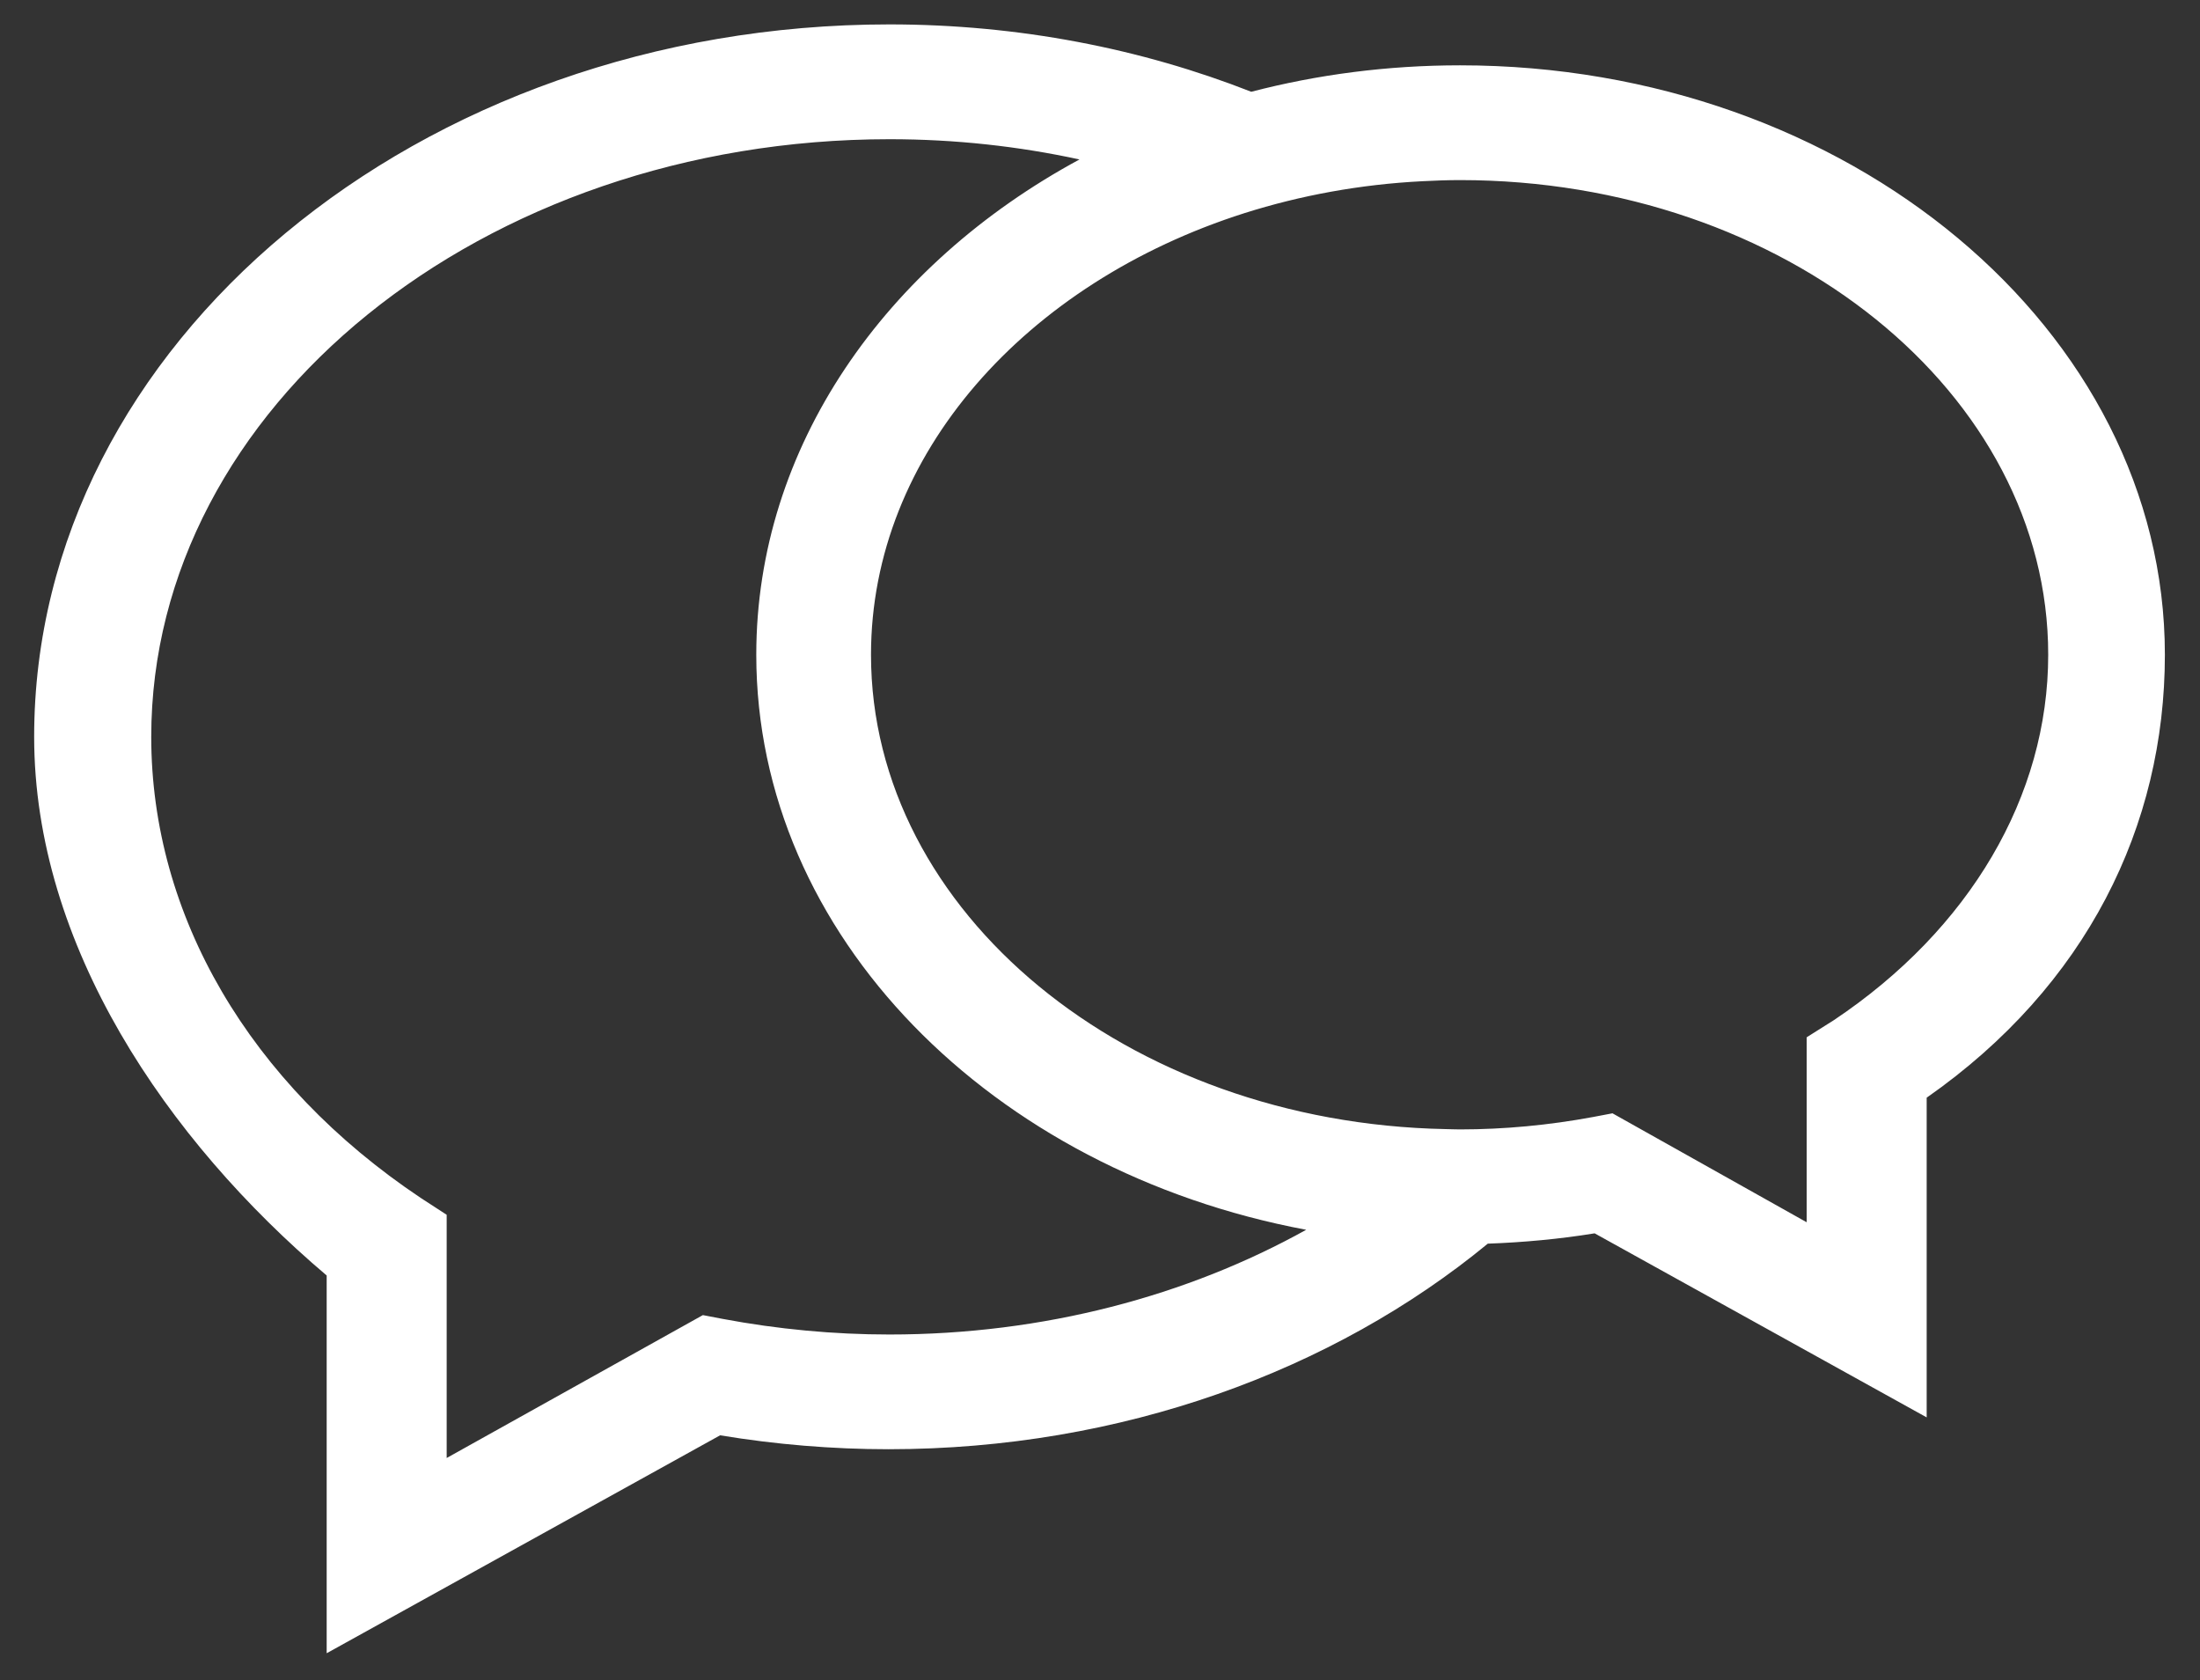 <?xml version="1.0" encoding="utf-8"?>
<!-- Generator: Adobe Illustrator 18.1.1, SVG Export Plug-In . SVG Version: 6.00 Build 0)  -->
<svg version="1.1" id="Ebene_1" xmlns="http://www.w3.org/2000/svg" xmlns:xlink="http://www.w3.org/1999/xlink" x="0px" y="0px"
	 viewBox="0 0 55 42" enable-background="new 0 0 55 42" xml:space="preserve">
<rect x="0" y="0" width="55" height="42" fill="#333333" stroke="none"/>
<path fill="#FFFFFF" d="M36.501,1.633c-1.819,0-3.572,0.232-5.22,0.661c-2.749-1.079-5.815-1.684-9.046-1.684
	c-11.761,0-21.381,7.989-21.381,17.809c0,5.208,3.313,10.078,7.313,13.467v9.443l9.836-5.448c1.385,0.23,2.814,0.348,4.207,0.348
	c5.828,0,11.129-1.965,14.985-5.139c0.88-0.031,1.796-0.115,2.671-0.258l8.301,4.601v-7.992c4-2.797,5.955-6.795,5.955-11.074
	C54.122,8.244,46.2,1.633,36.501,1.633z M22.235,33.361c-1.39,0-2.794-0.132-4.167-0.39l-0.496-0.095l-6.405,3.572v-6.08
	l-0.651-0.423c-4.276-2.858-6.735-7.059-6.735-11.525c0-8.237,8.278-14.94,18.458-14.94c1.642,0,3.232,0.177,4.748,0.506
	c-4.856,2.625-8.08,7.192-8.08,12.382c0,7.019,5.891,12.904,13.748,14.375C29.687,32.393,26.096,33.361,22.235,33.361z
	 M45.843,25.505l-0.676,0.426v4.624l-4.861-2.727l0.008,0.003l-0.49,0.093c-1.099,0.204-2.217,0.31-3.33,0.31
	c-0.118,0-0.233-0.006-0.354-0.008c-7.955-0.154-14.365-5.411-14.365-11.859c0-5.01,3.879-9.304,9.34-11.04
	c1.393-0.441,2.887-0.718,4.447-0.797c0.311-0.016,0.623-0.028,0.939-0.028c8.118,0,14.704,5.325,14.704,11.865
	C51.206,19.903,49.239,23.236,45.843,25.505z"/>
</svg>
